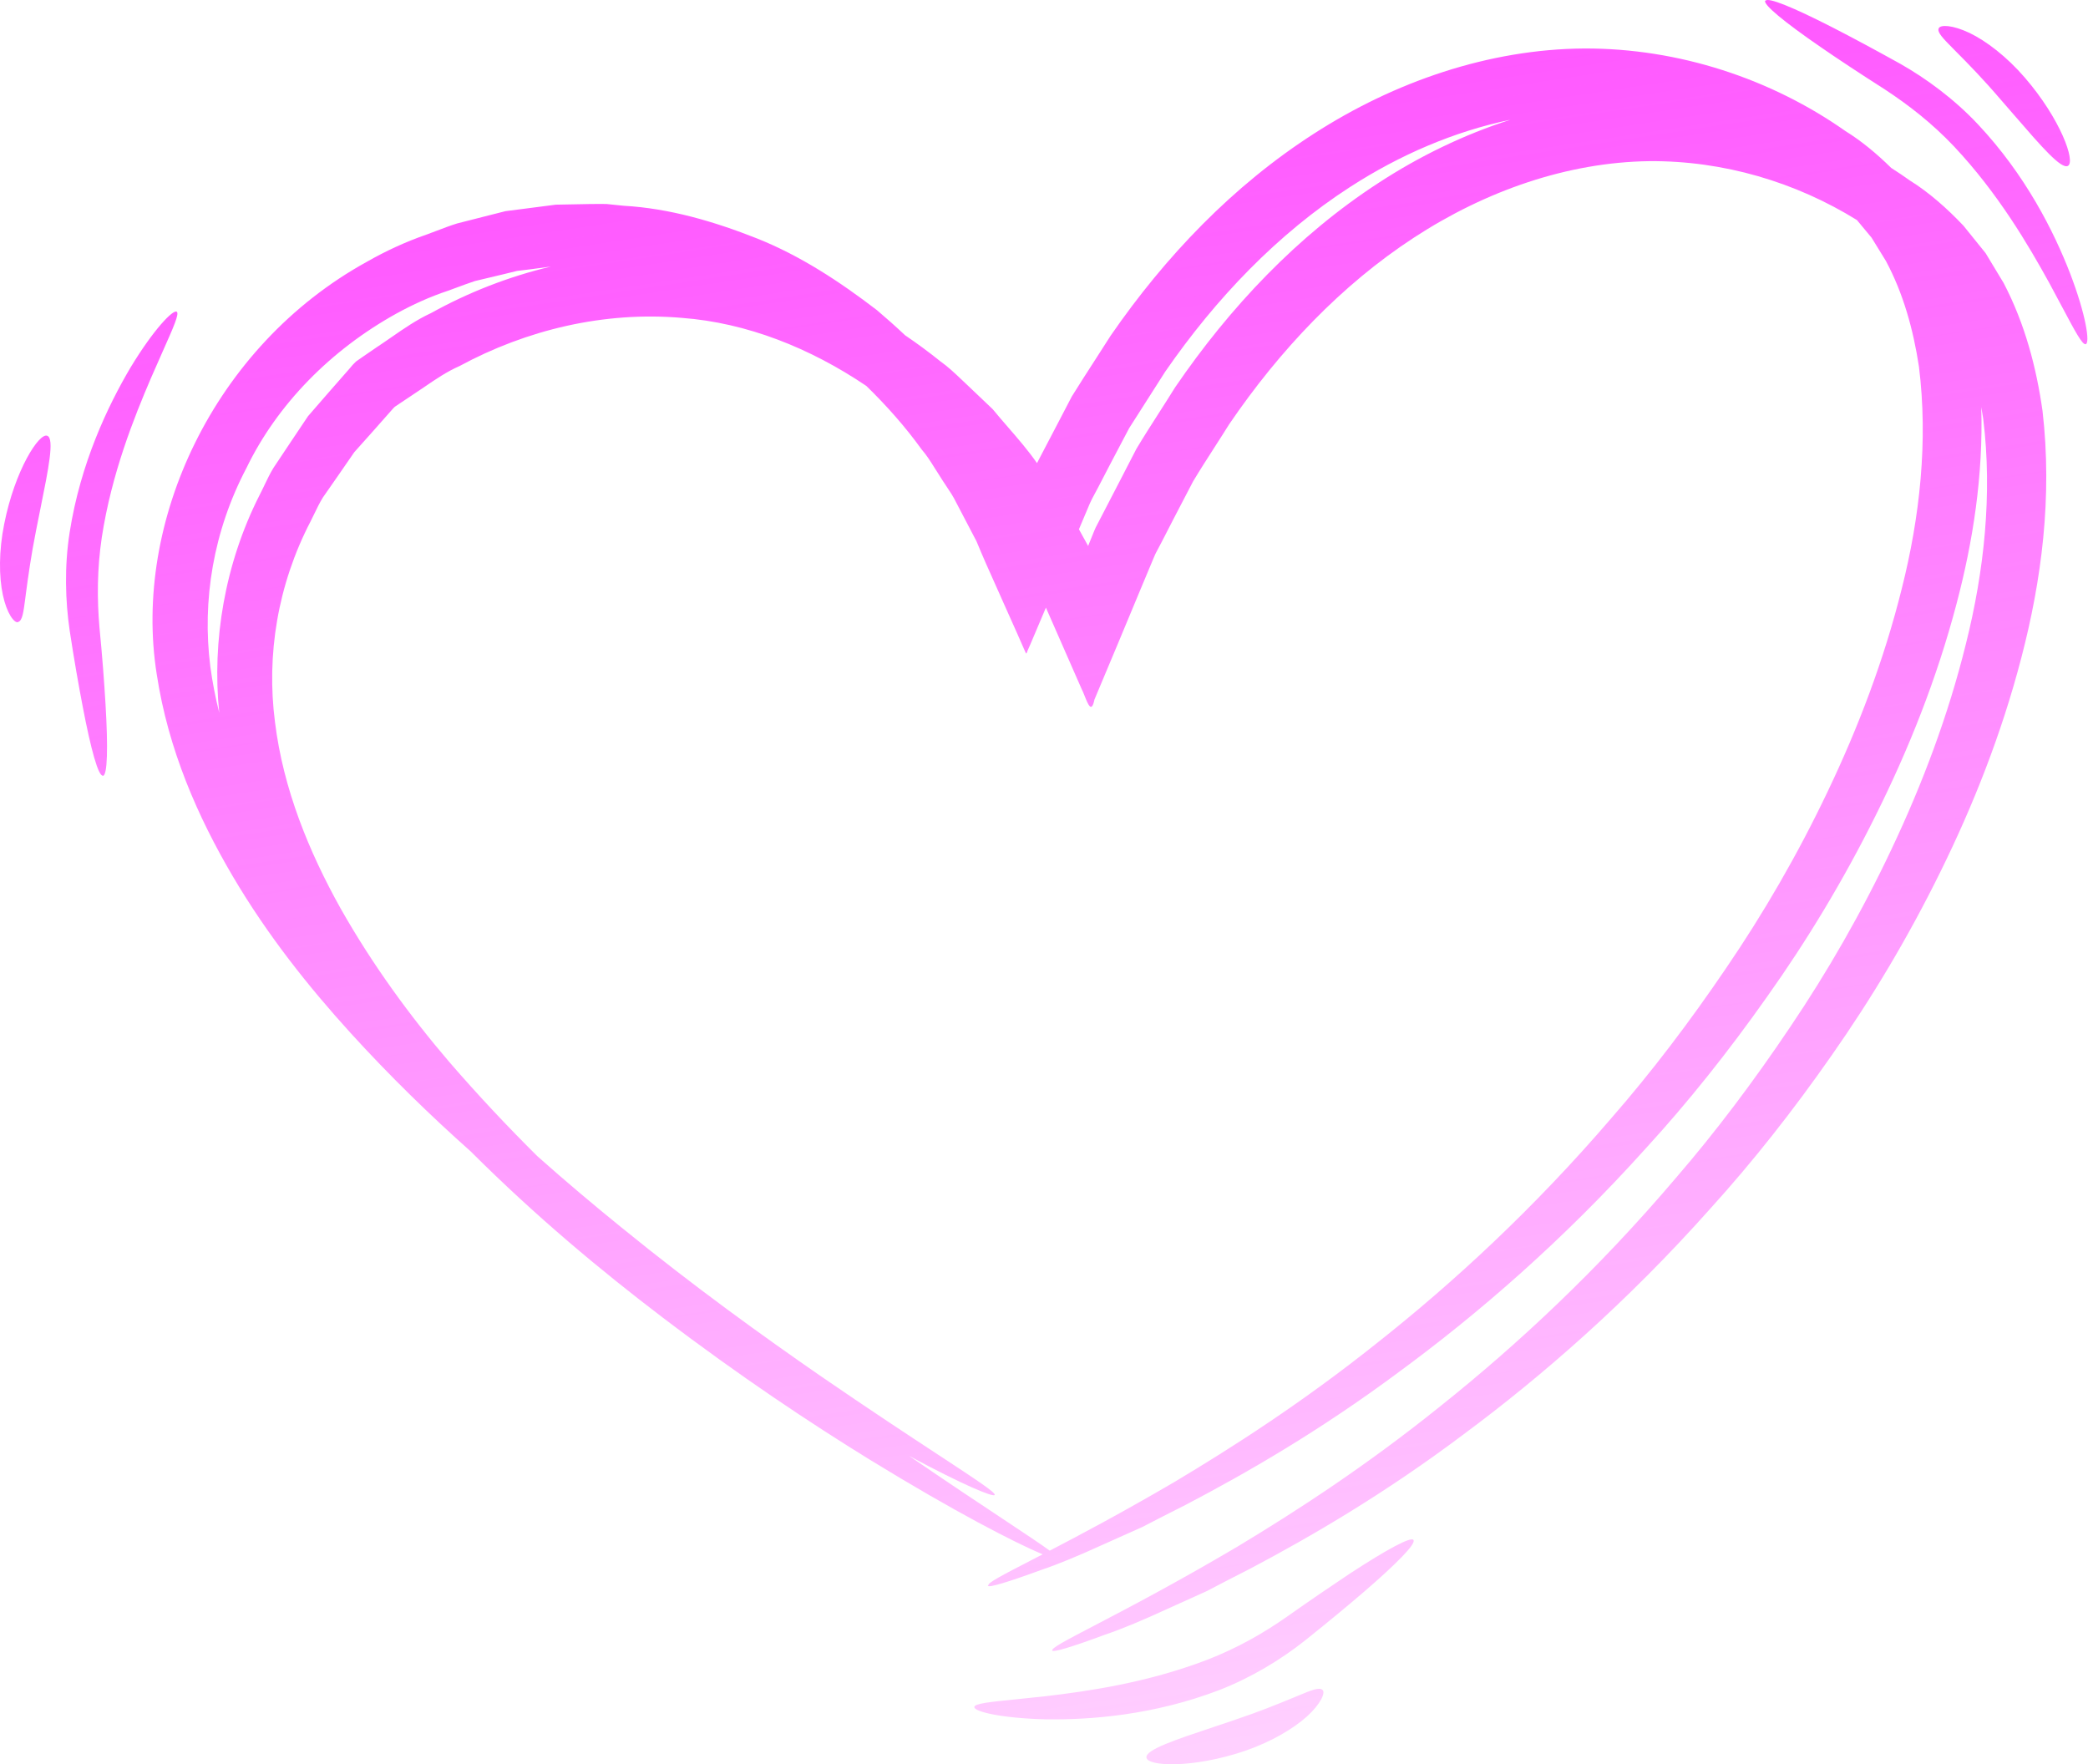 <svg width="129" height="109" viewBox="0 0 129 109" fill="none" xmlns="http://www.w3.org/2000/svg">
<path fill-rule="evenodd" clip-rule="evenodd" d="M109.07 0.05C109.217 -0.191 110.787 0.453 113.202 1.687C114.41 2.304 115.832 3.069 117.402 3.941C119.012 4.854 120.729 6.115 122.192 7.671C125.157 10.824 126.901 14.326 127.894 16.889C128.887 19.479 129.129 21.196 128.86 21.263C128.654 21.325 128.187 20.444 127.403 18.968L127.403 18.967L127.402 18.967L127.402 18.967C127.166 18.522 126.901 18.023 126.606 17.479C125.318 15.145 123.453 11.951 120.729 9.053C119.361 7.604 117.898 6.477 116.449 5.524C114.933 4.558 113.591 3.673 112.464 2.895C110.224 1.352 108.922 0.278 109.056 0.037L109.07 0.05ZM63.673 96.411C61.925 97.314 61.002 97.791 61.065 97.941L61.025 97.968C61.078 98.101 62.206 97.767 64.313 96.995C65.386 96.635 66.661 96.102 68.151 95.422C68.902 95.089 69.707 94.729 70.566 94.342C71.412 93.903 72.297 93.45 73.25 92.97C77.021 90.997 81.557 88.385 86.428 84.76C91.313 81.175 96.573 76.63 101.686 70.939C104.276 68.114 106.785 64.969 109.188 61.557C111.603 58.158 113.871 54.427 115.884 50.375C117.897 46.337 119.655 41.966 120.889 37.261C121.893 33.447 122.533 29.377 122.406 25.145C122.449 25.387 122.489 25.631 122.526 25.875C123.103 30.535 122.58 35.289 121.465 39.746C120.364 44.218 118.753 48.46 116.887 52.406C115.021 56.365 112.9 60.042 110.618 63.423C108.349 66.803 105.986 69.941 103.542 72.769C98.696 78.48 93.701 83.112 89.043 86.829C84.398 90.573 80.061 93.375 76.463 95.543C72.619 97.814 69.594 99.392 67.621 100.421L67.621 100.421L67.62 100.421L67.62 100.422C65.872 101.334 64.948 101.815 65.011 101.967H64.998C65.052 102.102 66.179 101.765 68.287 100.984C69.361 100.62 70.637 100.082 72.127 99.395C72.879 99.058 73.684 98.695 74.543 98.304C75.389 97.859 76.275 97.402 77.229 96.917C81.001 94.924 85.539 92.284 90.412 88.621C95.299 84.998 100.562 80.405 105.677 74.655C108.268 71.799 110.779 68.621 113.182 65.173C115.598 61.726 117.867 57.955 119.881 53.861C121.895 49.78 123.654 45.362 124.889 40.608C126.124 35.868 126.809 30.736 126.191 25.39C125.815 22.737 125.117 20.03 123.788 17.484L122.674 15.639L121.304 13.942C120.297 12.878 119.17 11.882 118.002 11.155C117.623 10.885 117.236 10.625 116.841 10.374C115.962 9.506 115.004 8.708 114.019 8.101C109.456 4.889 103.739 2.97 97.862 2.996C91.984 3.036 86.16 5.049 81.194 8.247C76.189 11.459 72.002 15.831 68.62 20.735C68.31 21.223 67.998 21.707 67.687 22.189C67.19 22.958 66.697 23.723 66.218 24.494C65.947 25.012 65.677 25.53 65.408 26.048L65.408 26.048L65.408 26.048L65.407 26.049L65.407 26.049L65.407 26.049L65.407 26.05C64.998 26.836 64.591 27.619 64.178 28.398L64.068 28.612C63.523 27.829 62.902 27.112 62.28 26.395L62.28 26.395C61.961 26.027 61.642 25.659 61.333 25.282L59.749 23.774C59.63 23.663 59.512 23.552 59.395 23.44C58.982 23.048 58.571 22.658 58.111 22.333C57.402 21.764 56.67 21.222 55.917 20.712C55.351 20.179 54.771 19.663 54.181 19.163C51.886 17.403 49.457 15.804 46.787 14.738C44.13 13.685 41.365 12.872 38.534 12.712L37.487 12.605C37.245 12.597 37.009 12.6 36.775 12.602L36.775 12.602C36.658 12.604 36.543 12.605 36.427 12.605L34.333 12.645L32.267 12.912L31.233 13.045L30.227 13.299L28.241 13.805C27.827 13.933 27.419 14.089 27.013 14.244C26.787 14.331 26.561 14.417 26.335 14.498C25.061 14.938 23.826 15.511 22.658 16.177C13.184 21.401 8.192 32.25 9.682 41.646C10.393 46.324 12.231 50.482 14.379 54.134C16.539 57.799 19.075 60.971 21.652 63.809C24.113 66.513 26.61 68.936 29.071 71.125C33.117 75.164 37.157 78.518 40.913 81.375C45.746 85.052 50.096 87.934 53.721 90.169C59.013 93.418 62.738 95.322 64.416 96.027C64.154 96.163 63.906 96.291 63.673 96.411ZM64.855 95.799C64.293 95.388 63.319 94.743 61.978 93.853C60.48 92.859 58.523 91.562 56.168 89.946C59.497 91.738 61.375 92.514 61.454 92.357C61.529 92.216 60.312 91.416 58.02 89.911C56.198 88.715 53.697 87.073 50.625 84.96C47.163 82.561 42.976 79.562 38.359 75.804C36.691 74.45 34.959 72.997 33.199 71.429C31.375 69.619 29.545 67.678 27.742 65.591C25.326 62.763 23.017 59.611 21.043 56.123C19.096 52.635 17.499 48.756 16.989 44.608C16.452 40.474 17.15 36.124 19.191 32.205C19.272 32.046 19.349 31.886 19.426 31.726L19.426 31.726C19.591 31.384 19.755 31.044 19.956 30.723L20.922 29.336L21.889 27.935L23.044 26.642L24.198 25.336L24.26 25.267L24.26 25.267L24.26 25.267L24.26 25.267L24.26 25.267C24.333 25.185 24.361 25.155 24.393 25.13C24.412 25.114 24.432 25.101 24.465 25.081L24.465 25.081L24.465 25.081C24.506 25.054 24.567 25.016 24.668 24.945L25.393 24.461C25.66 24.288 25.924 24.108 26.189 23.927C26.895 23.444 27.606 22.958 28.387 22.616C32.522 20.38 37.315 19.222 42.135 19.639C46.14 19.941 50.054 21.5 53.524 23.843C54.761 25.048 55.923 26.353 56.945 27.772C57.249 28.121 57.493 28.511 57.738 28.902C57.839 29.064 57.94 29.225 58.046 29.385C58.172 29.595 58.309 29.799 58.446 30.003L58.446 30.003L58.446 30.003L58.446 30.003L58.446 30.003L58.446 30.003L58.446 30.003C58.675 30.344 58.903 30.684 59.079 31.051L60.327 33.436C60.722 34.395 61.105 35.247 61.488 36.1C61.664 36.492 61.84 36.885 62.018 37.288L62.863 39.18L63.279 40.127L63.387 40.366C63.427 40.406 63.481 40.206 63.481 40.206L63.669 39.78L64.618 37.539C65.067 38.558 65.516 39.579 65.965 40.608L66.81 42.534C66.878 42.663 66.945 42.832 67.013 43.001L67.013 43.001L67.013 43.001C67.229 43.541 67.442 44.072 67.616 43.221L69.079 39.733L70.543 36.218L71.281 34.454C71.348 34.279 71.429 34.13 71.429 34.13L71.55 33.901L71.791 33.444C72.261 32.521 72.738 31.606 73.217 30.688C73.382 30.372 73.546 30.056 73.711 29.74C74.134 29.035 74.581 28.34 75.029 27.643L75.029 27.643L75.029 27.642C75.335 27.168 75.641 26.692 75.94 26.211C79.068 21.619 82.894 17.592 87.351 14.683C91.782 11.787 96.843 10.023 101.891 9.956C106.484 9.919 110.944 11.254 114.724 13.595L115.629 14.684L116.515 16.124C117.588 18.123 118.206 20.362 118.554 22.641C119.131 27.252 118.608 31.957 117.494 36.368C116.394 40.793 114.784 44.991 112.918 48.896C111.053 52.814 108.933 56.453 106.651 59.798C104.383 63.143 102.022 66.248 99.579 69.047C94.735 74.698 89.743 79.282 85.086 82.961C80.443 86.666 76.108 89.438 72.512 91.584C69.37 93.421 66.775 94.801 64.855 95.799ZM93.305 7.4C89.846 8.12 86.476 9.568 83.409 11.553C78.953 14.431 75.129 18.416 71.989 22.961C71.239 24.131 70.502 25.288 69.766 26.445L69.765 26.447L69.762 26.451L69.761 26.453C69.596 26.766 69.431 27.079 69.267 27.391C68.788 28.3 68.311 29.205 67.842 30.118L67.6 30.571L67.48 30.797L67.466 30.823L67.451 30.852L67.451 30.852L67.451 30.852L67.451 30.852C67.423 30.906 67.393 30.963 67.332 31.104L66.658 32.699L67.025 33.363L67.224 33.724C67.225 33.724 67.225 33.725 67.227 33.726C67.227 33.726 67.227 33.753 67.254 33.659L67.428 33.228L67.603 32.797L67.697 32.582L68.166 31.679C68.579 30.892 68.987 30.1 69.396 29.306L69.398 29.3C69.667 28.778 69.936 28.256 70.207 27.733C70.654 26.986 71.124 26.252 71.596 25.516L71.596 25.516L71.596 25.516L71.597 25.514C71.932 24.991 72.268 24.467 72.597 23.935C75.98 18.979 80.169 14.548 85.163 11.303C87.69 9.652 90.439 8.318 93.305 7.4ZM34.039 16.467L32.83 16.63L31.945 16.737L31.073 16.95L29.341 17.363C28.945 17.495 28.555 17.639 28.167 17.783C28.004 17.843 27.84 17.904 27.677 17.963C26.55 18.336 25.503 18.816 24.483 19.376C20.444 21.615 17.13 24.973 15.224 28.918C13.184 32.796 12.473 37.101 12.996 41.193C13.125 42.155 13.311 43.102 13.545 44.033C13.091 39.609 13.891 34.828 16.022 30.615C16.131 30.406 16.233 30.193 16.335 29.98C16.509 29.616 16.683 29.253 16.895 28.905L17.955 27.316L19.029 25.713L20.291 24.259L21.567 22.804C21.596 22.771 21.623 22.738 21.653 22.702L21.653 22.702C21.734 22.605 21.829 22.49 21.996 22.333L22.48 21.996L23.285 21.444C23.582 21.249 23.875 21.046 24.169 20.843L24.169 20.843C24.951 20.301 25.74 19.754 26.628 19.343C28.906 18.078 31.411 17.09 34.039 16.467ZM6.358 47.92C6.076 47.96 5.62 46.323 5.11 43.653C4.855 42.325 4.574 40.728 4.305 38.957C4.037 37.132 3.97 34.999 4.305 32.879C4.976 28.599 6.667 25.07 8.062 22.708C9.498 20.334 10.705 19.099 10.92 19.26C11.091 19.381 10.706 20.244 10.058 21.698C9.839 22.189 9.591 22.746 9.323 23.366C8.277 25.808 6.895 29.256 6.291 33.187C5.996 35.16 5.996 37.011 6.143 38.742C6.318 40.527 6.439 42.137 6.519 43.492C6.68 46.202 6.64 47.906 6.358 47.933V47.92ZM0.177 36.76C0.418 37.887 0.875 38.505 1.116 38.438V38.424C1.381 38.364 1.451 37.819 1.56 36.982L1.56 36.982C1.572 36.885 1.585 36.784 1.599 36.68C1.733 35.674 1.921 34.305 2.23 32.762C2.321 32.296 2.413 31.843 2.501 31.407L2.501 31.407C2.994 28.97 3.371 27.108 2.927 26.925C2.431 26.697 0.915 29.045 0.257 32.386C-0.078 34.05 -0.065 35.633 0.177 36.76ZM121.681 2.035C120.635 1.539 119.87 1.512 119.776 1.754C119.668 1.994 120.054 2.384 120.646 2.983C120.716 3.053 120.788 3.127 120.863 3.203C121.587 3.927 122.553 4.92 123.573 6.114C123.886 6.472 124.189 6.823 124.48 7.159L124.481 7.159C126.109 9.041 127.349 10.475 127.759 10.247C128.242 9.992 127.316 7.362 125.089 4.786C123.976 3.498 122.714 2.532 121.681 2.035ZM87.326 95.149C87.487 95.377 86.306 96.585 84.253 98.356C83.22 99.242 81.972 100.275 80.577 101.388C79.128 102.529 77.317 103.642 75.304 104.421C71.265 105.964 67.361 106.259 64.61 106.219C61.846 106.152 60.156 105.736 60.196 105.454C60.216 105.24 61.189 105.142 62.821 104.978H62.821C63.337 104.926 63.918 104.867 64.557 104.796C67.2 104.488 70.863 103.964 74.579 102.542C76.445 101.818 78.041 100.905 79.463 99.912C80.926 98.879 82.268 97.967 83.395 97.216C85.676 95.726 87.165 94.921 87.326 95.136V95.149ZM80.731 106.057C81.59 105.278 81.899 104.581 81.711 104.406C81.515 104.211 80.997 104.427 80.196 104.761C80.118 104.794 80.037 104.828 79.953 104.862C79.014 105.251 77.726 105.775 76.237 106.271C75.807 106.417 75.387 106.557 74.983 106.692C72.598 107.488 70.772 108.097 70.829 108.579C70.883 109.129 73.674 109.263 76.894 108.176C78.504 107.626 79.873 106.821 80.731 106.057Z" fill="url(#paint0_linear_10415_29047)"/>
<defs>
<linearGradient id="paint0_linear_10415_29047" x1="64.481" y1="7.0591e-07" x2="84.5" y2="132.001" gradientUnits="userSpaceOnUse">
<stop stop-color="#FF50FF"/>
<stop offset="1" stop-color="#FF50FF" stop-opacity="0.1"/>
</linearGradient>
</defs>
</svg>
